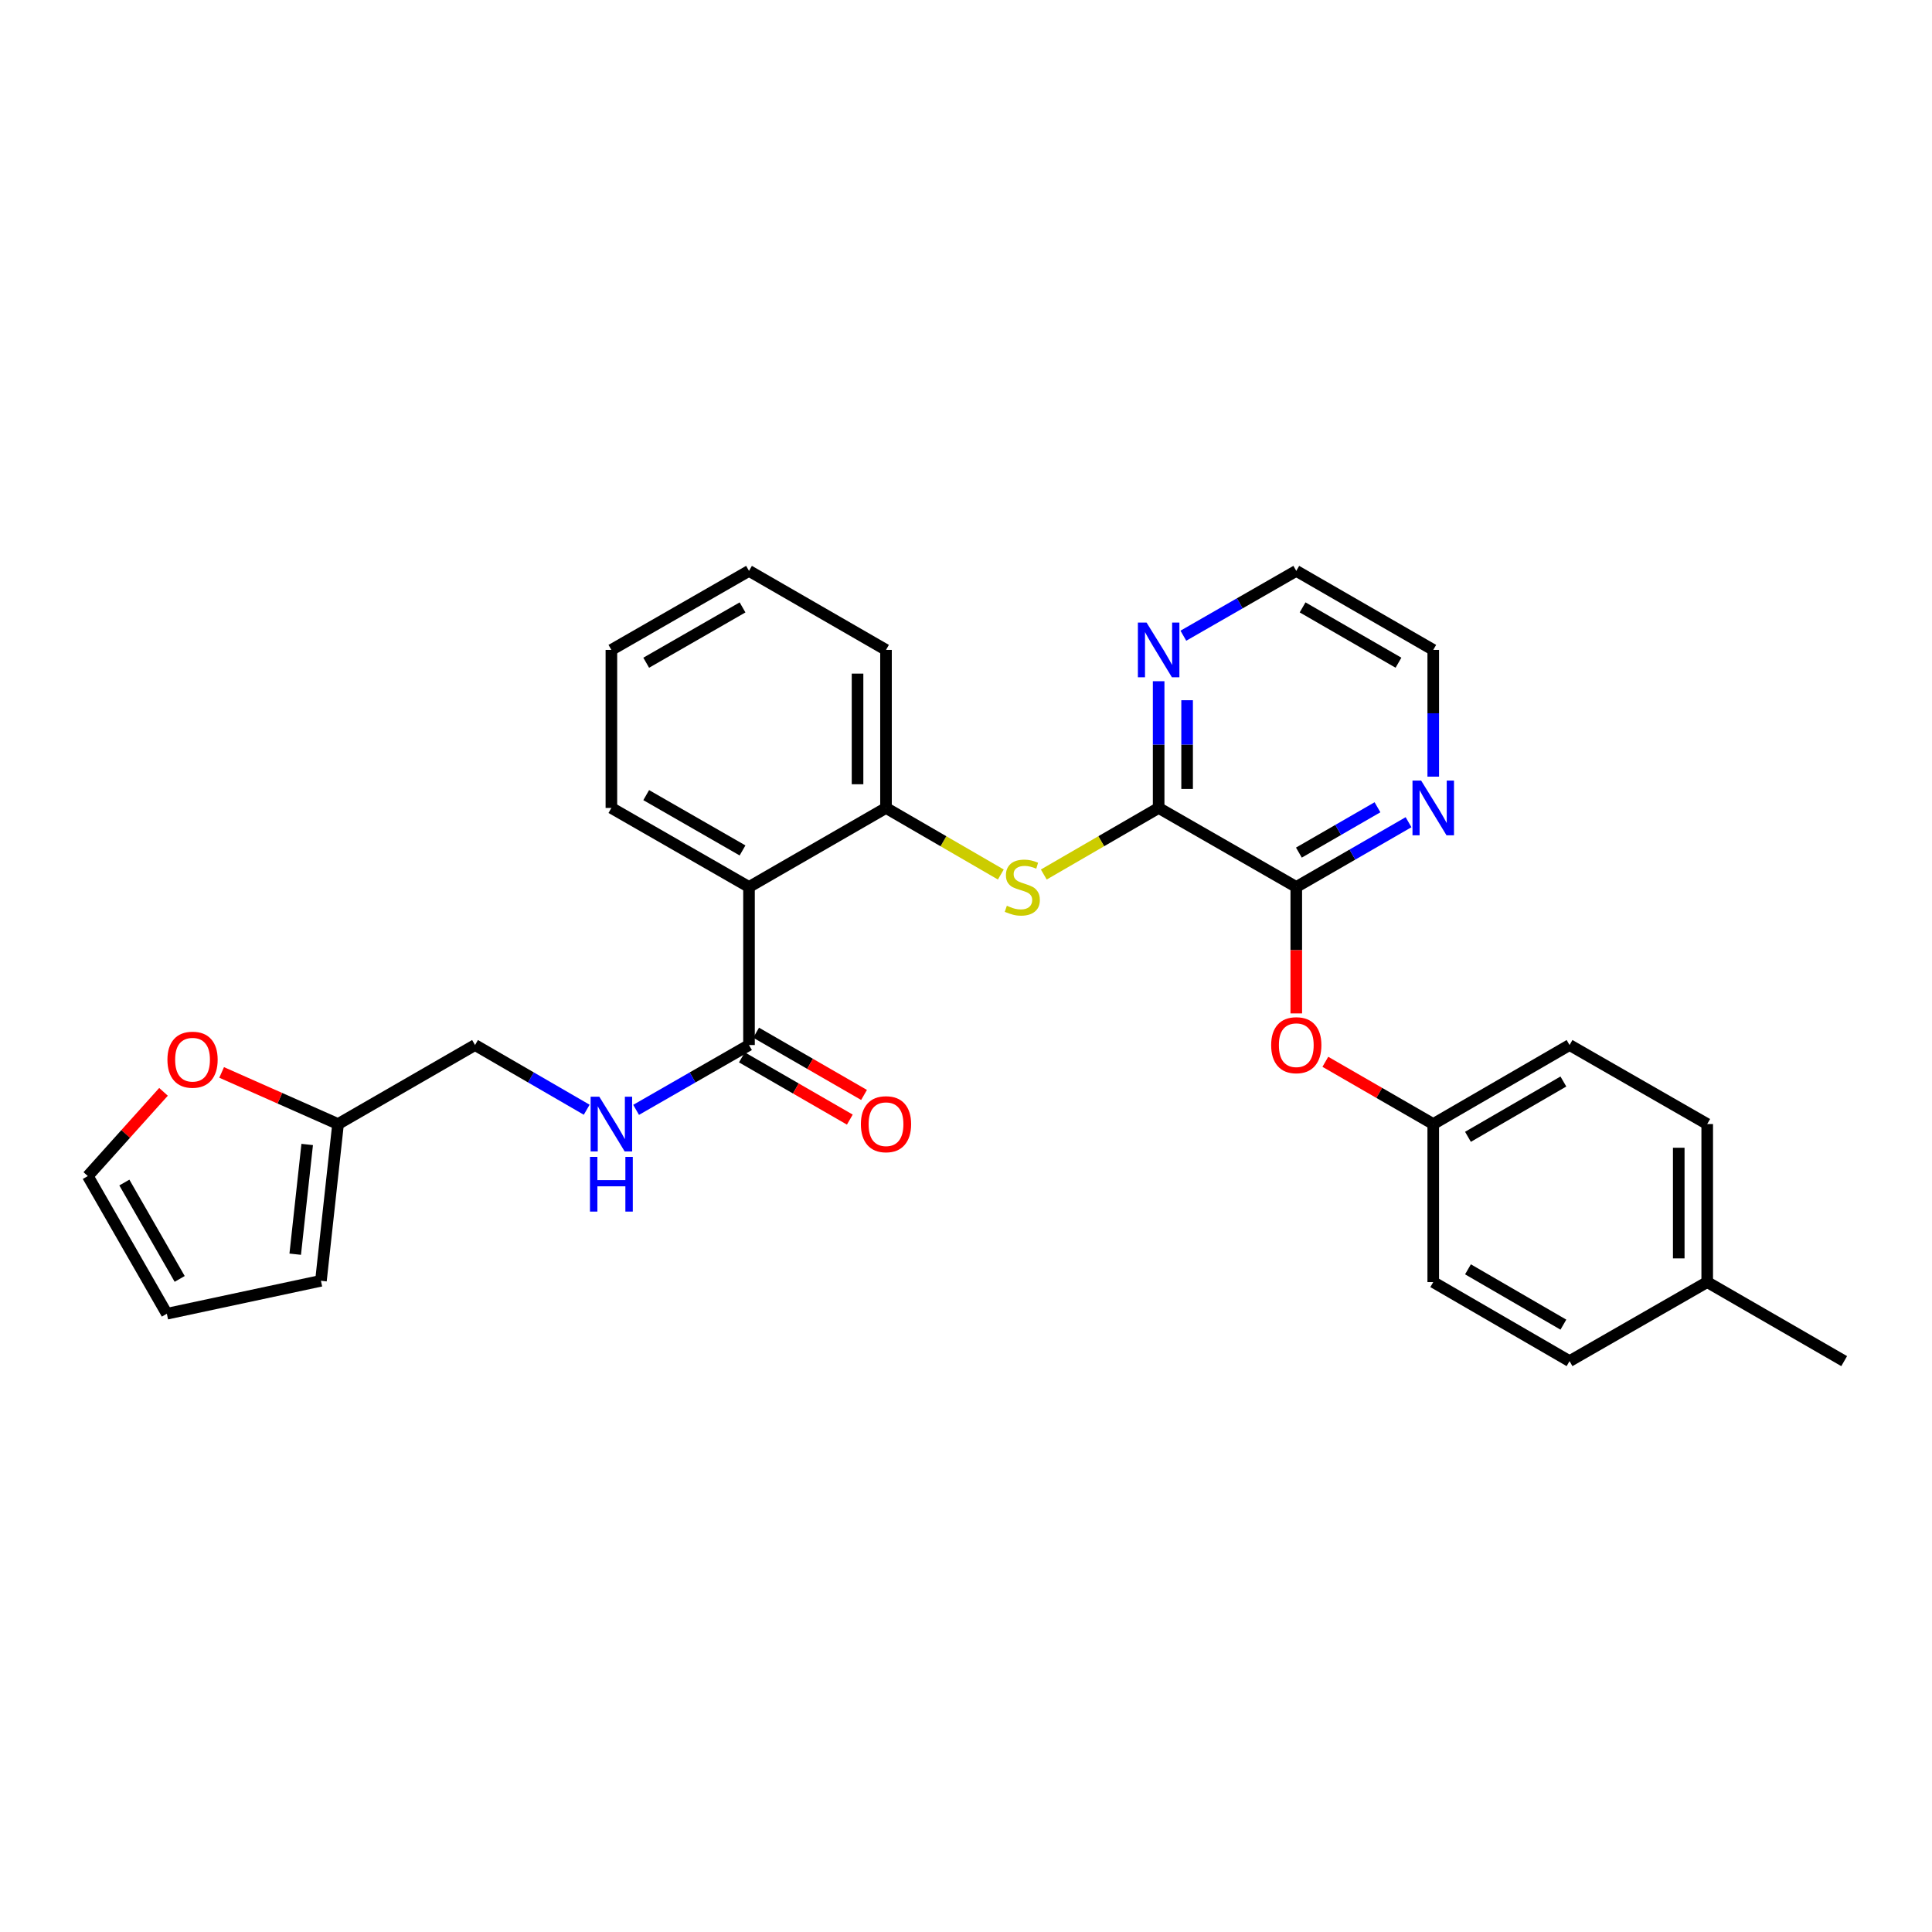 <?xml version='1.0' encoding='iso-8859-1'?>
<svg version='1.1' baseProfile='full'
              xmlns='http://www.w3.org/2000/svg'
                      xmlns:rdkit='http://www.rdkit.org/xml'
                      xmlns:xlink='http://www.w3.org/1999/xlink'
                  xml:space='preserve'
width='1000px' height='1000px' viewBox='0 0 1000 1000'>
<!-- END OF HEADER -->
<rect style='opacity:1.0;fill:#FFFFFF;stroke:none' width='1000' height='1000' x='0' y='0'> </rect>
<path class='bond-3' d='M 387.683,459.094 L 387.683,540.906' style='fill:none;fill-rule:evenodd;stroke:#000000;stroke-width:6px;stroke-linecap:butt;stroke-linejoin:miter;stroke-opacity:1' />
<path class='bond-4' d='M 387.683,459.094 L 458.594,418.195' style='fill:none;fill-rule:evenodd;stroke:#000000;stroke-width:6px;stroke-linecap:butt;stroke-linejoin:miter;stroke-opacity:1' />
<path class='bond-18' d='M 387.683,459.094 L 316.453,418.195' style='fill:none;fill-rule:evenodd;stroke:#000000;stroke-width:6px;stroke-linecap:butt;stroke-linejoin:miter;stroke-opacity:1' />
<path class='bond-18' d='M 384.334,440.183 L 334.473,411.554' style='fill:none;fill-rule:evenodd;stroke:#000000;stroke-width:6px;stroke-linecap:butt;stroke-linejoin:miter;stroke-opacity:1' />
<path class='bond-0' d='M 599.712,418.195 L 569.988,435.422' style='fill:none;fill-rule:evenodd;stroke:#000000;stroke-width:6px;stroke-linecap:butt;stroke-linejoin:miter;stroke-opacity:1' />
<path class='bond-0' d='M 569.988,435.422 L 540.264,452.649' style='fill:none;fill-rule:evenodd;stroke:#CCCC00;stroke-width:6px;stroke-linecap:butt;stroke-linejoin:miter;stroke-opacity:1' />
<path class='bond-1' d='M 599.712,418.195 L 670.951,459.094' style='fill:none;fill-rule:evenodd;stroke:#000000;stroke-width:6px;stroke-linecap:butt;stroke-linejoin:miter;stroke-opacity:1' />
<path class='bond-7' d='M 599.712,418.195 L 599.712,385.396' style='fill:none;fill-rule:evenodd;stroke:#000000;stroke-width:6px;stroke-linecap:butt;stroke-linejoin:miter;stroke-opacity:1' />
<path class='bond-7' d='M 599.712,385.396 L 599.712,352.596' style='fill:none;fill-rule:evenodd;stroke:#0000FF;stroke-width:6px;stroke-linecap:butt;stroke-linejoin:miter;stroke-opacity:1' />
<path class='bond-7' d='M 614.445,408.355 L 614.445,385.396' style='fill:none;fill-rule:evenodd;stroke:#000000;stroke-width:6px;stroke-linecap:butt;stroke-linejoin:miter;stroke-opacity:1' />
<path class='bond-7' d='M 614.445,385.396 L 614.445,362.436' style='fill:none;fill-rule:evenodd;stroke:#0000FF;stroke-width:6px;stroke-linecap:butt;stroke-linejoin:miter;stroke-opacity:1' />
<path class='bond-6' d='M 670.951,459.094 L 670.951,491.817' style='fill:none;fill-rule:evenodd;stroke:#000000;stroke-width:6px;stroke-linecap:butt;stroke-linejoin:miter;stroke-opacity:1' />
<path class='bond-6' d='M 670.951,491.817 L 670.951,524.541' style='fill:none;fill-rule:evenodd;stroke:#FF0000;stroke-width:6px;stroke-linecap:butt;stroke-linejoin:miter;stroke-opacity:1' />
<path class='bond-9' d='M 670.951,459.094 L 700.005,442.333' style='fill:none;fill-rule:evenodd;stroke:#000000;stroke-width:6px;stroke-linecap:butt;stroke-linejoin:miter;stroke-opacity:1' />
<path class='bond-9' d='M 700.005,442.333 L 729.059,425.572' style='fill:none;fill-rule:evenodd;stroke:#0000FF;stroke-width:6px;stroke-linecap:butt;stroke-linejoin:miter;stroke-opacity:1' />
<path class='bond-9' d='M 672.305,441.304 L 692.643,429.572' style='fill:none;fill-rule:evenodd;stroke:#000000;stroke-width:6px;stroke-linecap:butt;stroke-linejoin:miter;stroke-opacity:1' />
<path class='bond-9' d='M 692.643,429.572 L 712.981,417.839' style='fill:none;fill-rule:evenodd;stroke:#0000FF;stroke-width:6px;stroke-linecap:butt;stroke-linejoin:miter;stroke-opacity:1' />
<path class='bond-2' d='M 518.026,452.648 L 488.31,435.422' style='fill:none;fill-rule:evenodd;stroke:#CCCC00;stroke-width:6px;stroke-linecap:butt;stroke-linejoin:miter;stroke-opacity:1' />
<path class='bond-2' d='M 488.31,435.422 L 458.594,418.195' style='fill:none;fill-rule:evenodd;stroke:#000000;stroke-width:6px;stroke-linecap:butt;stroke-linejoin:miter;stroke-opacity:1' />
<path class='bond-5' d='M 387.683,540.906 L 358.465,557.683' style='fill:none;fill-rule:evenodd;stroke:#000000;stroke-width:6px;stroke-linecap:butt;stroke-linejoin:miter;stroke-opacity:1' />
<path class='bond-5' d='M 358.465,557.683 L 329.247,574.459' style='fill:none;fill-rule:evenodd;stroke:#0000FF;stroke-width:6px;stroke-linecap:butt;stroke-linejoin:miter;stroke-opacity:1' />
<path class='bond-11' d='M 384.003,547.287 L 411.935,563.397' style='fill:none;fill-rule:evenodd;stroke:#000000;stroke-width:6px;stroke-linecap:butt;stroke-linejoin:miter;stroke-opacity:1' />
<path class='bond-11' d='M 411.935,563.397 L 439.868,579.507' style='fill:none;fill-rule:evenodd;stroke:#FF0000;stroke-width:6px;stroke-linecap:butt;stroke-linejoin:miter;stroke-opacity:1' />
<path class='bond-11' d='M 391.364,534.526 L 419.296,550.636' style='fill:none;fill-rule:evenodd;stroke:#000000;stroke-width:6px;stroke-linecap:butt;stroke-linejoin:miter;stroke-opacity:1' />
<path class='bond-11' d='M 419.296,550.636 L 447.228,566.746' style='fill:none;fill-rule:evenodd;stroke:#FF0000;stroke-width:6px;stroke-linecap:butt;stroke-linejoin:miter;stroke-opacity:1' />
<path class='bond-23' d='M 458.594,418.195 L 458.594,336.391' style='fill:none;fill-rule:evenodd;stroke:#000000;stroke-width:6px;stroke-linecap:butt;stroke-linejoin:miter;stroke-opacity:1' />
<path class='bond-23' d='M 443.862,405.925 L 443.862,348.661' style='fill:none;fill-rule:evenodd;stroke:#000000;stroke-width:6px;stroke-linecap:butt;stroke-linejoin:miter;stroke-opacity:1' />
<path class='bond-15' d='M 303.674,574.399 L 274.776,557.653' style='fill:none;fill-rule:evenodd;stroke:#0000FF;stroke-width:6px;stroke-linecap:butt;stroke-linejoin:miter;stroke-opacity:1' />
<path class='bond-15' d='M 274.776,557.653 L 245.878,540.906' style='fill:none;fill-rule:evenodd;stroke:#000000;stroke-width:6px;stroke-linecap:butt;stroke-linejoin:miter;stroke-opacity:1' />
<path class='bond-16' d='M 685.997,549.586 L 713.921,565.695' style='fill:none;fill-rule:evenodd;stroke:#FF0000;stroke-width:6px;stroke-linecap:butt;stroke-linejoin:miter;stroke-opacity:1' />
<path class='bond-16' d='M 713.921,565.695 L 741.845,581.805' style='fill:none;fill-rule:evenodd;stroke:#000000;stroke-width:6px;stroke-linecap:butt;stroke-linejoin:miter;stroke-opacity:1' />
<path class='bond-24' d='M 612.506,329.044 L 641.728,312.264' style='fill:none;fill-rule:evenodd;stroke:#0000FF;stroke-width:6px;stroke-linecap:butt;stroke-linejoin:miter;stroke-opacity:1' />
<path class='bond-24' d='M 641.728,312.264 L 670.951,295.484' style='fill:none;fill-rule:evenodd;stroke:#000000;stroke-width:6px;stroke-linecap:butt;stroke-linejoin:miter;stroke-opacity:1' />
<path class='bond-8' d='M 174.975,581.805 L 245.878,540.906' style='fill:none;fill-rule:evenodd;stroke:#000000;stroke-width:6px;stroke-linecap:butt;stroke-linejoin:miter;stroke-opacity:1' />
<path class='bond-10' d='M 174.975,581.805 L 144.848,568.447' style='fill:none;fill-rule:evenodd;stroke:#000000;stroke-width:6px;stroke-linecap:butt;stroke-linejoin:miter;stroke-opacity:1' />
<path class='bond-10' d='M 144.848,568.447 L 114.72,555.089' style='fill:none;fill-rule:evenodd;stroke:#FF0000;stroke-width:6px;stroke-linecap:butt;stroke-linejoin:miter;stroke-opacity:1' />
<path class='bond-12' d='M 174.975,581.805 L 166.119,662.938' style='fill:none;fill-rule:evenodd;stroke:#000000;stroke-width:6px;stroke-linecap:butt;stroke-linejoin:miter;stroke-opacity:1' />
<path class='bond-12' d='M 159.002,592.376 L 152.803,649.17' style='fill:none;fill-rule:evenodd;stroke:#000000;stroke-width:6px;stroke-linecap:butt;stroke-linejoin:miter;stroke-opacity:1' />
<path class='bond-30' d='M 741.845,401.99 L 741.845,369.191' style='fill:none;fill-rule:evenodd;stroke:#0000FF;stroke-width:6px;stroke-linecap:butt;stroke-linejoin:miter;stroke-opacity:1' />
<path class='bond-30' d='M 741.845,369.191 L 741.845,336.391' style='fill:none;fill-rule:evenodd;stroke:#000000;stroke-width:6px;stroke-linecap:butt;stroke-linejoin:miter;stroke-opacity:1' />
<path class='bond-13' d='M 84.633,565.134 L 65.044,586.933' style='fill:none;fill-rule:evenodd;stroke:#FF0000;stroke-width:6px;stroke-linecap:butt;stroke-linejoin:miter;stroke-opacity:1' />
<path class='bond-13' d='M 65.044,586.933 L 45.455,608.732' style='fill:none;fill-rule:evenodd;stroke:#000000;stroke-width:6px;stroke-linecap:butt;stroke-linejoin:miter;stroke-opacity:1' />
<path class='bond-14' d='M 166.119,662.938 L 86.361,679.986' style='fill:none;fill-rule:evenodd;stroke:#000000;stroke-width:6px;stroke-linecap:butt;stroke-linejoin:miter;stroke-opacity:1' />
<path class='bond-31' d='M 45.455,608.732 L 86.361,679.986' style='fill:none;fill-rule:evenodd;stroke:#000000;stroke-width:6px;stroke-linecap:butt;stroke-linejoin:miter;stroke-opacity:1' />
<path class='bond-31' d='M 64.367,612.085 L 93.001,661.963' style='fill:none;fill-rule:evenodd;stroke:#000000;stroke-width:6px;stroke-linecap:butt;stroke-linejoin:miter;stroke-opacity:1' />
<path class='bond-19' d='M 741.845,581.805 L 741.845,663.609' style='fill:none;fill-rule:evenodd;stroke:#000000;stroke-width:6px;stroke-linecap:butt;stroke-linejoin:miter;stroke-opacity:1' />
<path class='bond-20' d='M 741.845,581.805 L 812.396,540.906' style='fill:none;fill-rule:evenodd;stroke:#000000;stroke-width:6px;stroke-linecap:butt;stroke-linejoin:miter;stroke-opacity:1' />
<path class='bond-20' d='M 759.816,588.415 L 809.202,559.787' style='fill:none;fill-rule:evenodd;stroke:#000000;stroke-width:6px;stroke-linecap:butt;stroke-linejoin:miter;stroke-opacity:1' />
<path class='bond-17' d='M 883.651,663.609 L 883.651,581.805' style='fill:none;fill-rule:evenodd;stroke:#000000;stroke-width:6px;stroke-linecap:butt;stroke-linejoin:miter;stroke-opacity:1' />
<path class='bond-17' d='M 868.919,651.339 L 868.919,594.075' style='fill:none;fill-rule:evenodd;stroke:#000000;stroke-width:6px;stroke-linecap:butt;stroke-linejoin:miter;stroke-opacity:1' />
<path class='bond-26' d='M 883.651,663.609 L 954.545,704.516' style='fill:none;fill-rule:evenodd;stroke:#000000;stroke-width:6px;stroke-linecap:butt;stroke-linejoin:miter;stroke-opacity:1' />
<path class='bond-32' d='M 883.651,663.609 L 812.396,704.516' style='fill:none;fill-rule:evenodd;stroke:#000000;stroke-width:6px;stroke-linecap:butt;stroke-linejoin:miter;stroke-opacity:1' />
<path class='bond-27' d='M 316.453,418.195 L 316.453,336.391' style='fill:none;fill-rule:evenodd;stroke:#000000;stroke-width:6px;stroke-linecap:butt;stroke-linejoin:miter;stroke-opacity:1' />
<path class='bond-22' d='M 741.845,663.609 L 812.396,704.516' style='fill:none;fill-rule:evenodd;stroke:#000000;stroke-width:6px;stroke-linecap:butt;stroke-linejoin:miter;stroke-opacity:1' />
<path class='bond-22' d='M 759.818,657 L 809.203,685.635' style='fill:none;fill-rule:evenodd;stroke:#000000;stroke-width:6px;stroke-linecap:butt;stroke-linejoin:miter;stroke-opacity:1' />
<path class='bond-21' d='M 812.396,540.906 L 883.651,581.805' style='fill:none;fill-rule:evenodd;stroke:#000000;stroke-width:6px;stroke-linecap:butt;stroke-linejoin:miter;stroke-opacity:1' />
<path class='bond-29' d='M 458.594,336.391 L 387.683,295.484' style='fill:none;fill-rule:evenodd;stroke:#000000;stroke-width:6px;stroke-linecap:butt;stroke-linejoin:miter;stroke-opacity:1' />
<path class='bond-25' d='M 670.951,295.484 L 741.845,336.391' style='fill:none;fill-rule:evenodd;stroke:#000000;stroke-width:6px;stroke-linecap:butt;stroke-linejoin:miter;stroke-opacity:1' />
<path class='bond-25' d='M 674.222,314.381 L 723.848,343.015' style='fill:none;fill-rule:evenodd;stroke:#000000;stroke-width:6px;stroke-linecap:butt;stroke-linejoin:miter;stroke-opacity:1' />
<path class='bond-28' d='M 316.453,336.391 L 387.683,295.484' style='fill:none;fill-rule:evenodd;stroke:#000000;stroke-width:6px;stroke-linecap:butt;stroke-linejoin:miter;stroke-opacity:1' />
<path class='bond-28' d='M 334.474,343.03 L 384.336,314.396' style='fill:none;fill-rule:evenodd;stroke:#000000;stroke-width:6px;stroke-linecap:butt;stroke-linejoin:miter;stroke-opacity:1' />
<path  class='atom-3' d='M 521.145 468.814
Q 521.465 468.934, 522.785 469.494
Q 524.105 470.054, 525.545 470.414
Q 527.025 470.734, 528.465 470.734
Q 531.145 470.734, 532.705 469.454
Q 534.265 468.134, 534.265 465.854
Q 534.265 464.294, 533.465 463.334
Q 532.705 462.374, 531.505 461.854
Q 530.305 461.334, 528.305 460.734
Q 525.785 459.974, 524.265 459.254
Q 522.785 458.534, 521.705 457.014
Q 520.665 455.494, 520.665 452.934
Q 520.665 449.374, 523.065 447.174
Q 525.505 444.974, 530.305 444.974
Q 533.585 444.974, 537.305 446.534
L 536.385 449.614
Q 532.985 448.214, 530.425 448.214
Q 527.665 448.214, 526.145 449.374
Q 524.625 450.494, 524.665 452.454
Q 524.665 453.974, 525.425 454.894
Q 526.225 455.814, 527.345 456.334
Q 528.505 456.854, 530.425 457.454
Q 532.985 458.254, 534.505 459.054
Q 536.025 459.854, 537.105 461.494
Q 538.225 463.094, 538.225 465.854
Q 538.225 469.774, 535.585 471.894
Q 532.985 473.974, 528.625 473.974
Q 526.105 473.974, 524.185 473.414
Q 522.305 472.894, 520.065 471.974
L 521.145 468.814
' fill='#CCCC00'/>
<path  class='atom-6' d='M 310.193 567.645
L 319.473 582.645
Q 320.393 584.125, 321.873 586.805
Q 323.353 589.485, 323.433 589.645
L 323.433 567.645
L 327.193 567.645
L 327.193 595.965
L 323.313 595.965
L 313.353 579.565
Q 312.193 577.645, 310.953 575.445
Q 309.753 573.245, 309.393 572.565
L 309.393 595.965
L 305.713 595.965
L 305.713 567.645
L 310.193 567.645
' fill='#0000FF'/>
<path  class='atom-6' d='M 305.373 598.797
L 309.213 598.797
L 309.213 610.837
L 323.693 610.837
L 323.693 598.797
L 327.533 598.797
L 327.533 627.117
L 323.693 627.117
L 323.693 614.037
L 309.213 614.037
L 309.213 627.117
L 305.373 627.117
L 305.373 598.797
' fill='#0000FF'/>
<path  class='atom-7' d='M 657.951 540.986
Q 657.951 534.186, 661.311 530.386
Q 664.671 526.586, 670.951 526.586
Q 677.231 526.586, 680.591 530.386
Q 683.951 534.186, 683.951 540.986
Q 683.951 547.866, 680.551 551.786
Q 677.151 555.666, 670.951 555.666
Q 664.711 555.666, 661.311 551.786
Q 657.951 547.906, 657.951 540.986
M 670.951 552.466
Q 675.271 552.466, 677.591 549.586
Q 679.951 546.666, 679.951 540.986
Q 679.951 535.426, 677.591 532.626
Q 675.271 529.786, 670.951 529.786
Q 666.631 529.786, 664.271 532.586
Q 661.951 535.386, 661.951 540.986
Q 661.951 546.706, 664.271 549.586
Q 666.631 552.466, 670.951 552.466
' fill='#FF0000'/>
<path  class='atom-8' d='M 593.452 322.231
L 602.732 337.231
Q 603.652 338.711, 605.132 341.391
Q 606.612 344.071, 606.692 344.231
L 606.692 322.231
L 610.452 322.231
L 610.452 350.551
L 606.572 350.551
L 596.612 334.151
Q 595.452 332.231, 594.212 330.031
Q 593.012 327.831, 592.652 327.151
L 592.652 350.551
L 588.972 350.551
L 588.972 322.231
L 593.452 322.231
' fill='#0000FF'/>
<path  class='atom-10' d='M 735.585 404.035
L 744.865 419.035
Q 745.785 420.515, 747.265 423.195
Q 748.745 425.875, 748.825 426.035
L 748.825 404.035
L 752.585 404.035
L 752.585 432.355
L 748.705 432.355
L 738.745 415.955
Q 737.585 414.035, 736.345 411.835
Q 735.145 409.635, 734.785 408.955
L 734.785 432.355
L 731.105 432.355
L 731.105 404.035
L 735.585 404.035
' fill='#0000FF'/>
<path  class='atom-11' d='M 86.661 548.492
Q 86.661 541.692, 90.021 537.892
Q 93.381 534.092, 99.661 534.092
Q 105.941 534.092, 109.301 537.892
Q 112.661 541.692, 112.661 548.492
Q 112.661 555.372, 109.261 559.292
Q 105.861 563.172, 99.661 563.172
Q 93.421 563.172, 90.021 559.292
Q 86.661 555.412, 86.661 548.492
M 99.661 559.972
Q 103.981 559.972, 106.301 557.092
Q 108.661 554.172, 108.661 548.492
Q 108.661 542.932, 106.301 540.132
Q 103.981 537.292, 99.661 537.292
Q 95.341 537.292, 92.981 540.092
Q 90.661 542.892, 90.661 548.492
Q 90.661 554.212, 92.981 557.092
Q 95.341 559.972, 99.661 559.972
' fill='#FF0000'/>
<path  class='atom-12' d='M 445.594 581.885
Q 445.594 575.085, 448.954 571.285
Q 452.314 567.485, 458.594 567.485
Q 464.874 567.485, 468.234 571.285
Q 471.594 575.085, 471.594 581.885
Q 471.594 588.765, 468.194 592.685
Q 464.794 596.565, 458.594 596.565
Q 452.354 596.565, 448.954 592.685
Q 445.594 588.805, 445.594 581.885
M 458.594 593.365
Q 462.914 593.365, 465.234 590.485
Q 467.594 587.565, 467.594 581.885
Q 467.594 576.325, 465.234 573.525
Q 462.914 570.685, 458.594 570.685
Q 454.274 570.685, 451.914 573.485
Q 449.594 576.285, 449.594 581.885
Q 449.594 587.605, 451.914 590.485
Q 454.274 593.365, 458.594 593.365
' fill='#FF0000'/>
</svg>
